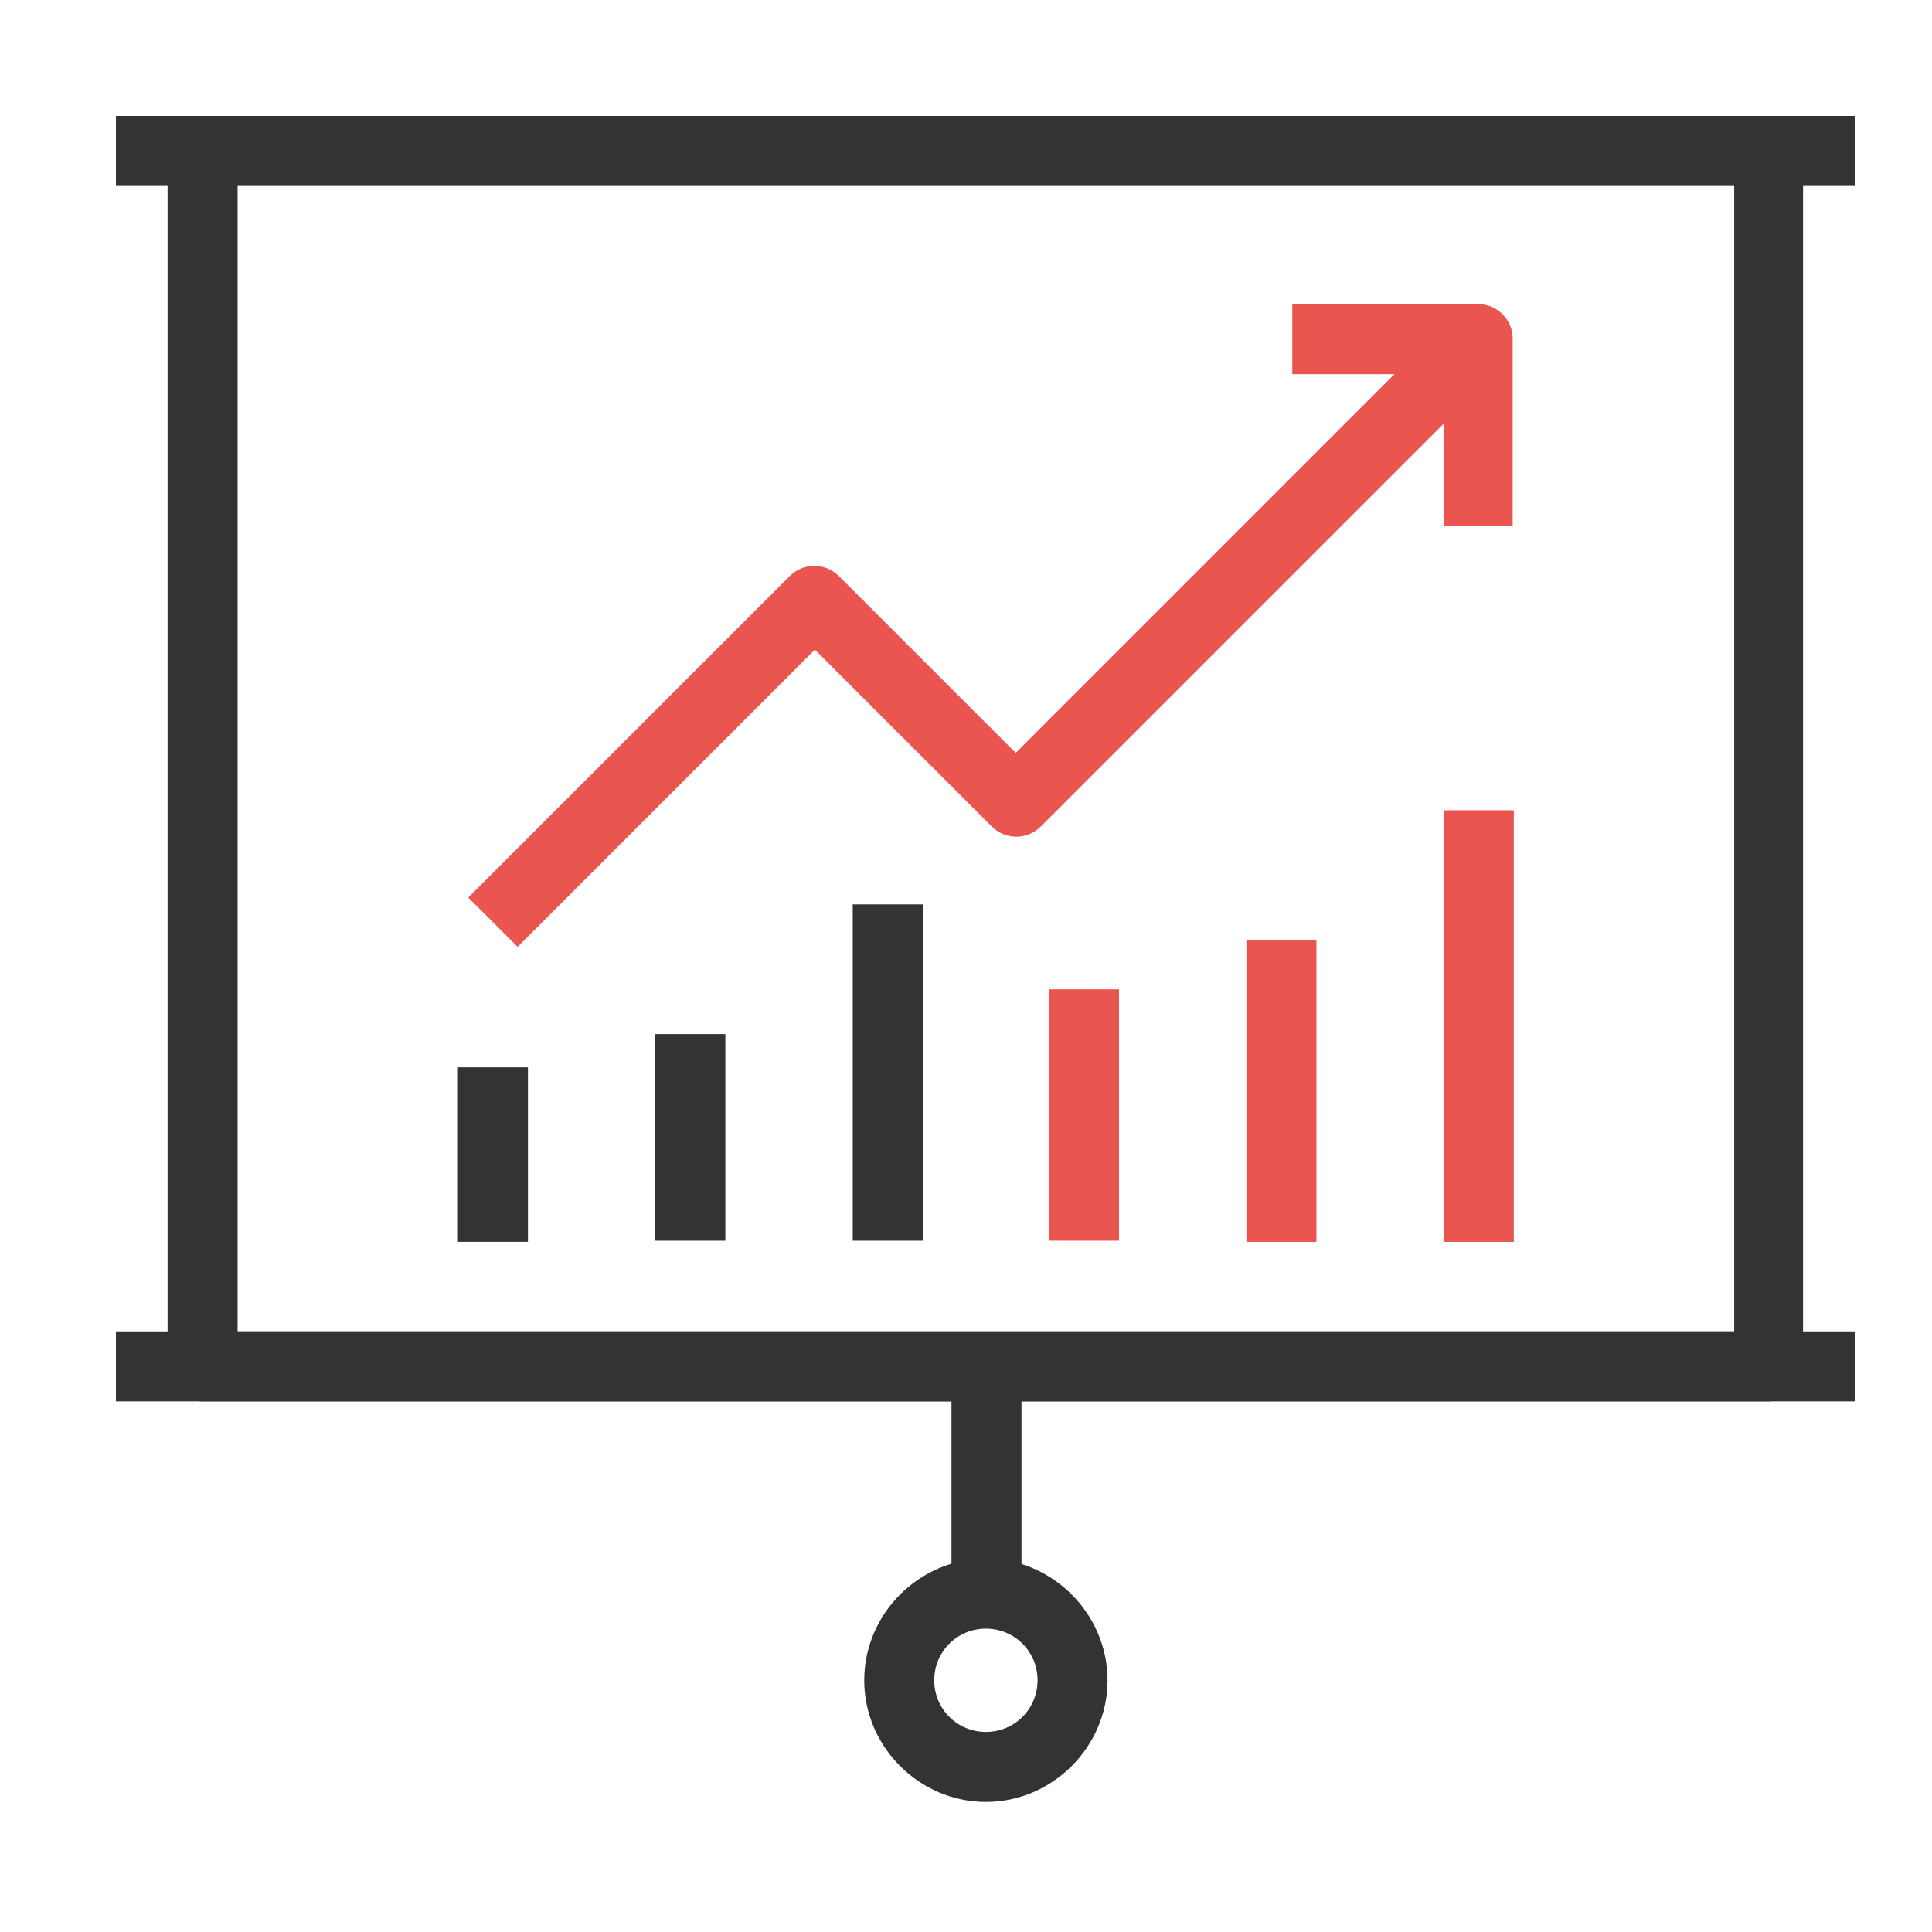 <svg width="50" height="50" viewBox="0 0 50 50" fill="none" xmlns="http://www.w3.org/2000/svg">
<rect width="50" height="50" fill="white"/>
<path d="M45.772 36.267H5.228C4.723 36.267 4.337 35.852 4.337 35.376V3.921C4.337 3.416 4.753 3.03 5.228 3.03H45.772C46.277 3.03 46.663 3.446 46.663 3.921V35.376C46.693 35.852 46.277 36.267 45.772 36.267ZM6.149 34.456H44.881V4.782H6.149V34.456Z" fill="#333333"/>
<path d="M48 3H3V4.812H48V3Z" fill="#333333"/>
<path d="M26.436 35.377H24.624V41.169H26.436V35.377Z" fill="#333333"/>
<path d="M25.515 46.634C23.792 46.634 22.366 45.208 22.366 43.486C22.366 41.763 23.792 40.337 25.515 40.337C27.238 40.337 28.663 41.763 28.663 43.486C28.663 45.208 27.238 46.634 25.515 46.634ZM25.515 42.149C24.772 42.149 24.178 42.743 24.178 43.486C24.178 44.228 24.772 44.822 25.515 44.822C26.258 44.822 26.852 44.228 26.852 43.486C26.852 42.743 26.258 42.149 25.515 42.149Z" fill="#333333"/>
<path d="M48 34.456H3V36.267H48V34.456Z" fill="#333333"/>
<path d="M13.396 24.505L12.119 23.228L20.436 14.911C20.792 14.555 21.356 14.555 21.713 14.911L26.287 19.485L37.633 8.139L38.911 9.416L26.94 21.386C26.584 21.743 26.02 21.743 25.663 21.386L21.089 16.812L13.396 24.505Z" fill="#EA5550"/>
<path d="M39.178 13.604H37.366V9.683H33.445V7.871H38.257C38.762 7.871 39.148 8.287 39.148 8.762V13.604H39.178Z" fill="#EA5550"/>
<path d="M39.178 20.97H37.366V32.139H39.178V20.97Z" fill="#EA5550"/>
<path d="M34.069 24.327H32.257V32.139H34.069V24.327Z" fill="#EA5550"/>
<path d="M28.96 25.604H27.148V32.109H28.96V25.604Z" fill="#EA5550"/>
<path d="M23.881 23.406H22.069V32.109H23.881V23.406Z" fill="#333333"/>
<path d="M18.772 26.762H16.96V32.109H18.772V26.762Z" fill="#333333"/>
<path d="M13.663 27.623H11.851V32.138H13.663V27.623Z" fill="#333333"/>
</svg>
